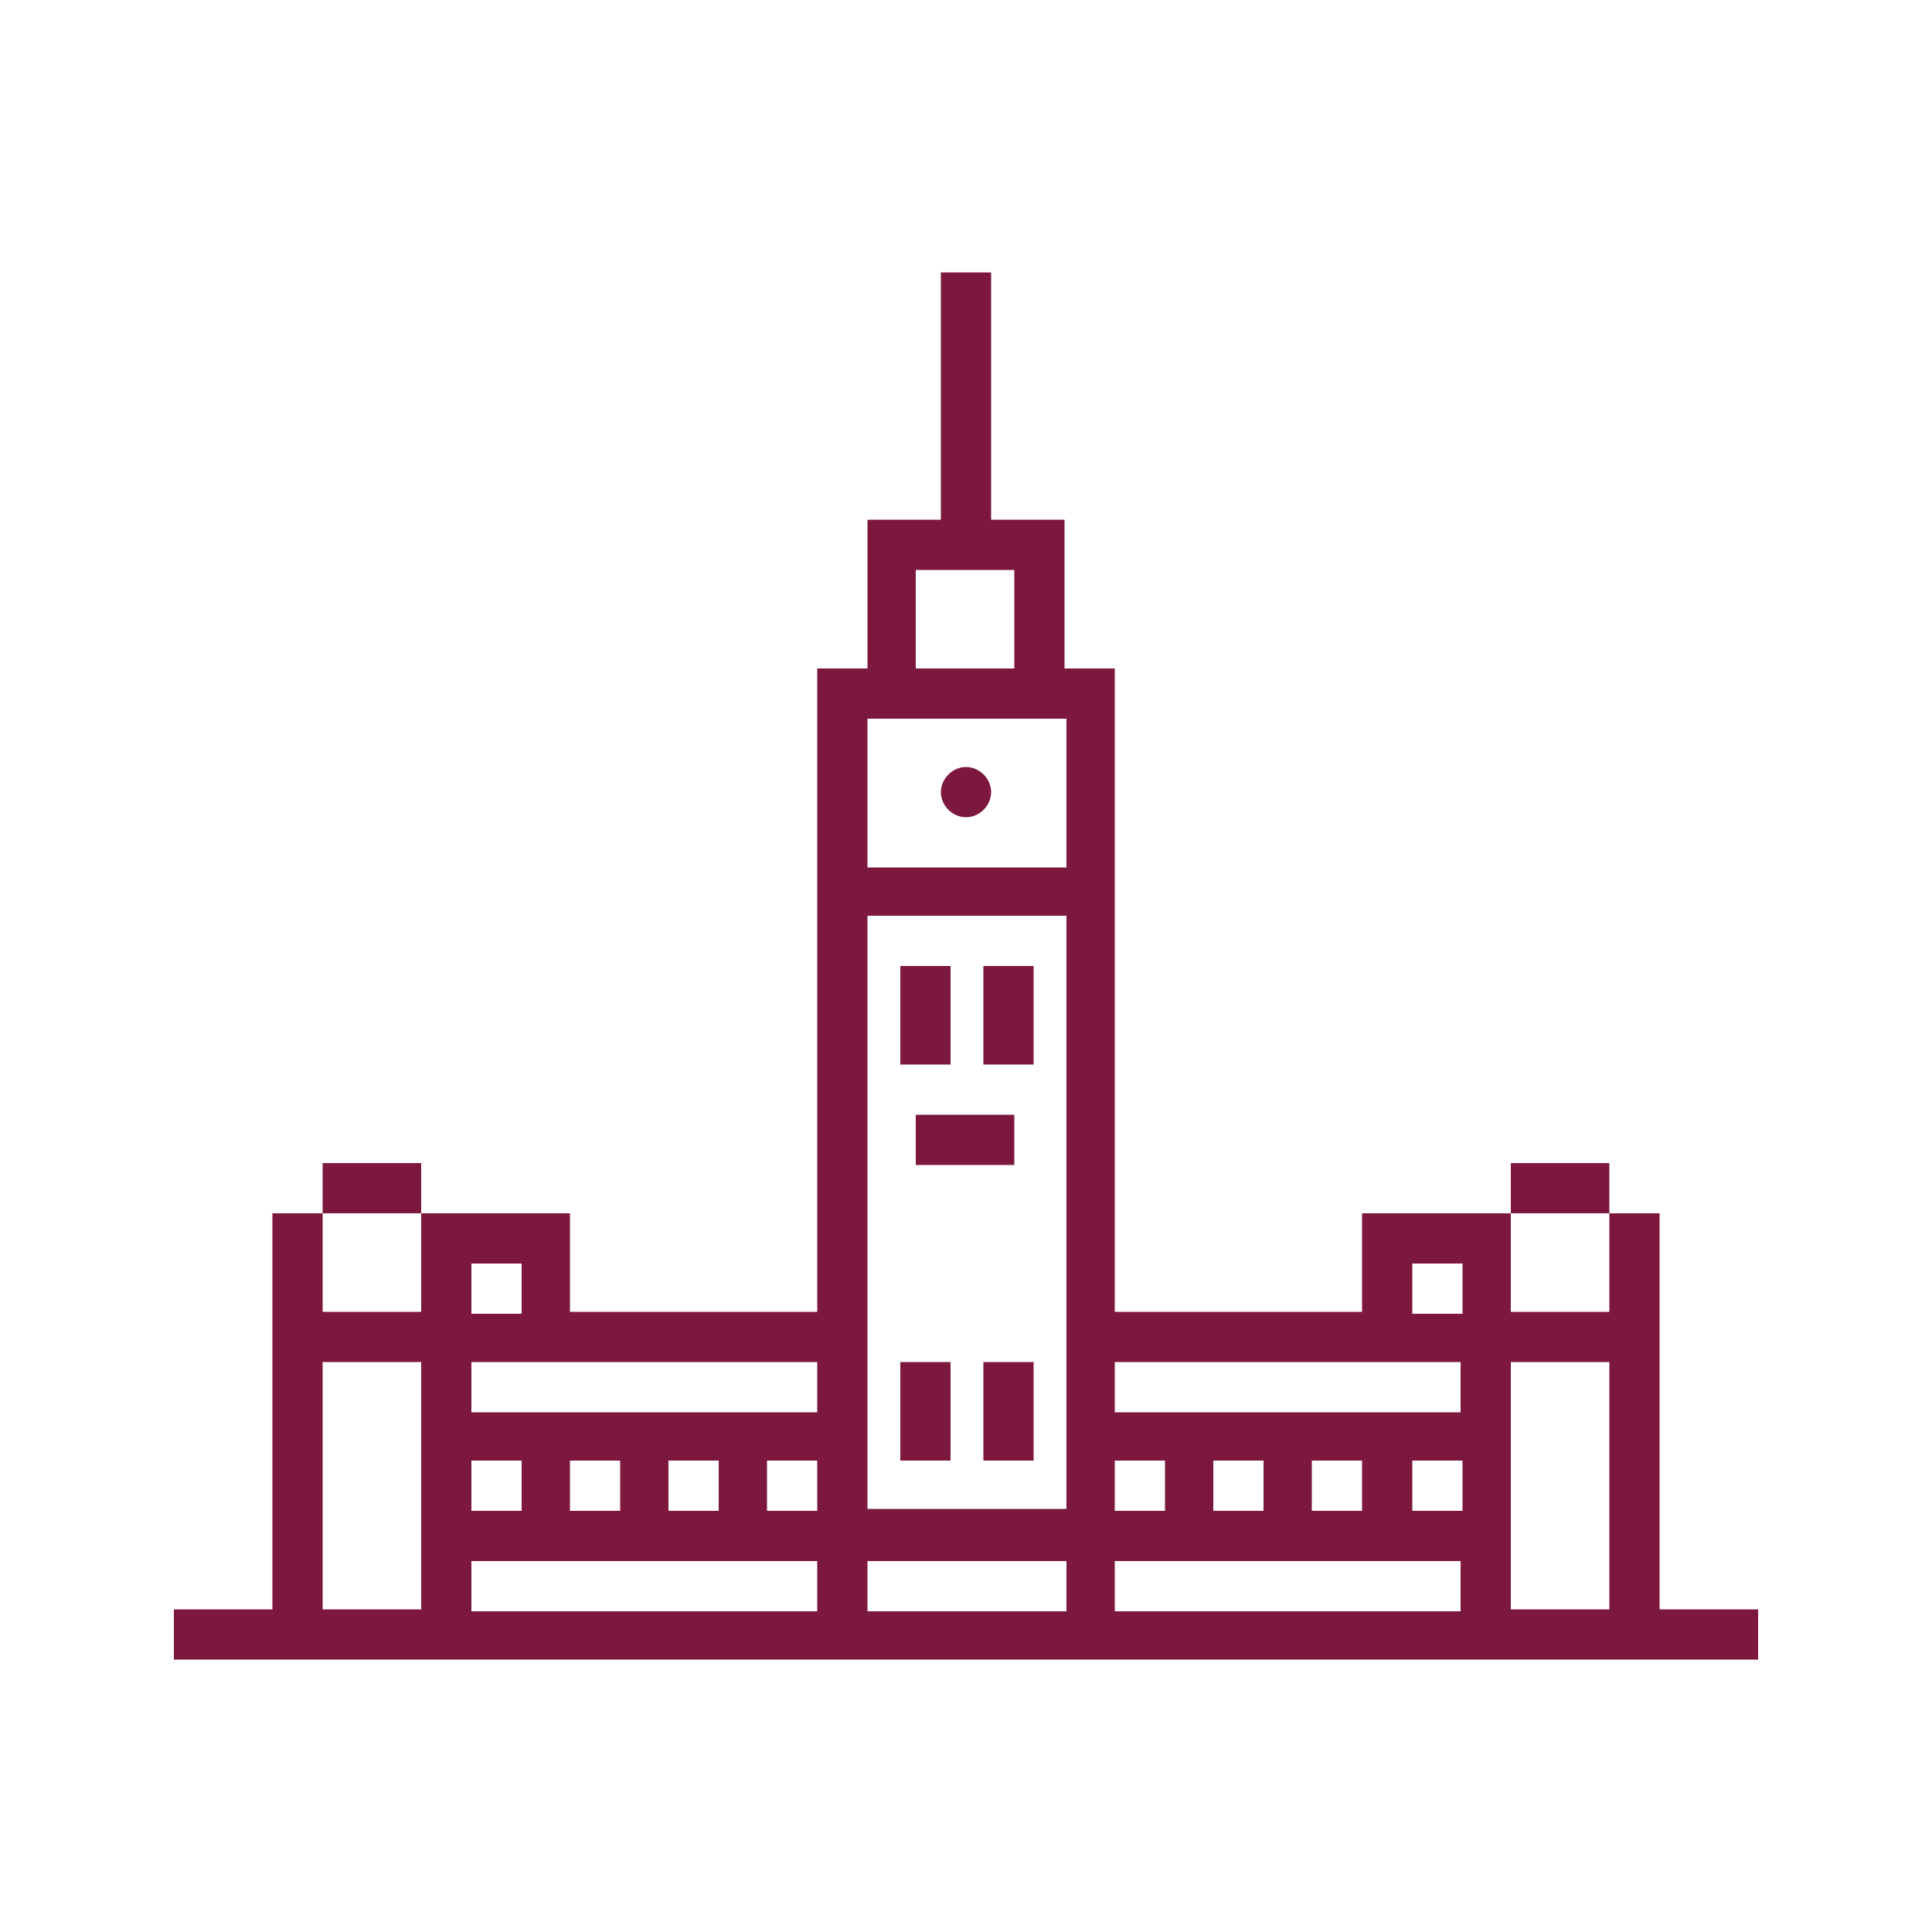 <!--?xml version="1.0" encoding="UTF-8"?-->
<svg viewBox="0 0 100 100" version="1.1" xmlns:xlink="http://www.w3.org/1999/xlink" xmlns="http://www.w3.org/2000/svg">
  <defs>
    <style>
      .cls-1 {
        fill: none;
      }

      .cls-2 {
        fill: #7c183e;
      }

      .cls-3 {
        clip-path: url(#clippath);
      }
    </style>
    <clipPath id="clippath">
      <rect height="82" width="82" y="9" x="9" class="cls-1"></rect>
    </clipPath>
  </defs>
  <!-- Generator: Adobe Illustrator 28.7.1, SVG Export Plug-In . SVG Version: 1.2.0 Build 142)  -->
  <g>
    <g id="Layer_1">
      <path d="M24.4,80.8h17.9v2.6h-17.9v-2.6ZM44.9,80.8h10.3v2.6h-10.3v-2.6ZM57.7,80.8h17.9v2.6h-17.9s0-2.6,0-2.6ZM24.4,75.6h2.6v2.6h-2.6v-2.6ZM29.5,75.6h2.6v2.6h-2.6s0-2.6,0-2.6ZM34.6,75.6h2.6v2.6h-2.6v-2.6ZM39.7,75.6h2.6v2.6h-2.6v-2.6ZM57.7,75.6h2.6v2.6h-2.6v-2.6ZM62.8,75.6h2.6v2.6h-2.6s0-2.6,0-2.6ZM67.9,75.6h2.6v2.6h-2.6v-2.6ZM73.1,75.6h2.6v2.6h-2.6v-2.6ZM16.7,70.5h5.1v12.8h-5.1v-12.8ZM24.4,70.5h17.9v2.6h-17.9v-2.6ZM57.7,70.5h17.9v2.6h-17.9s0-2.6,0-2.6ZM78.2,75.6v-5.1h5.1v12.8h-5.1v-7.7ZM24.4,65.4h2.6v2.6h-2.6v-2.6ZM73.1,65.4h2.6v2.6h-2.6v-2.6ZM44.9,75.6v-28.2h10.3v30.7h-10.3v-2.6h0ZM44.9,42.3v-5.1h10.3v7.7h-10.3v-2.6ZM47.4,29.5h5.1v5.1h-5.1s0-5.1,0-5.1ZM48.7,14.1v12.8h-3.8v7.7h-2.6v33.3h-12.8v-5.1h-7.7v5.1h-5.1v-5.1h-2.6v20.5h-5.1v2.6h82v-2.6h-5.1v-20.5h-2.6v5.1h-5.1v-5.1h-7.7v5.1h-12.8v-33.3h-2.6v-7.7h-3.8v-12.8h-2.6Z" class="cls-2"></path>
      <rect height="2.6" width="5.1" y="60.2" x="16.7" class="cls-2"></rect>
      <rect height="2.6" width="5.1" y="57.7" x="47.4" class="cls-2"></rect>
      <rect height="2.6" width="5.1" y="60.2" x="78.2" class="cls-2"></rect>
      <rect height="5.1" width="2.6" y="70.5" x="46.6" class="cls-2"></rect>
      <rect height="5.1" width="2.6" y="70.5" x="50.9" class="cls-2"></rect>
      <rect height="5.1" width="2.6" y="50" x="46.6" class="cls-2"></rect>
      <rect height="5.1" width="2.6" y="50" x="50.9" class="cls-2"></rect>
      <g class="cls-3">
        <path d="M50,42.3c.7,0,1.3-.6,1.3-1.3s-.6-1.3-1.3-1.3-1.3.6-1.3,1.3.6,1.3,1.3,1.3" class="cls-2"></path>
      </g>
    </g>
  </g>
</svg>